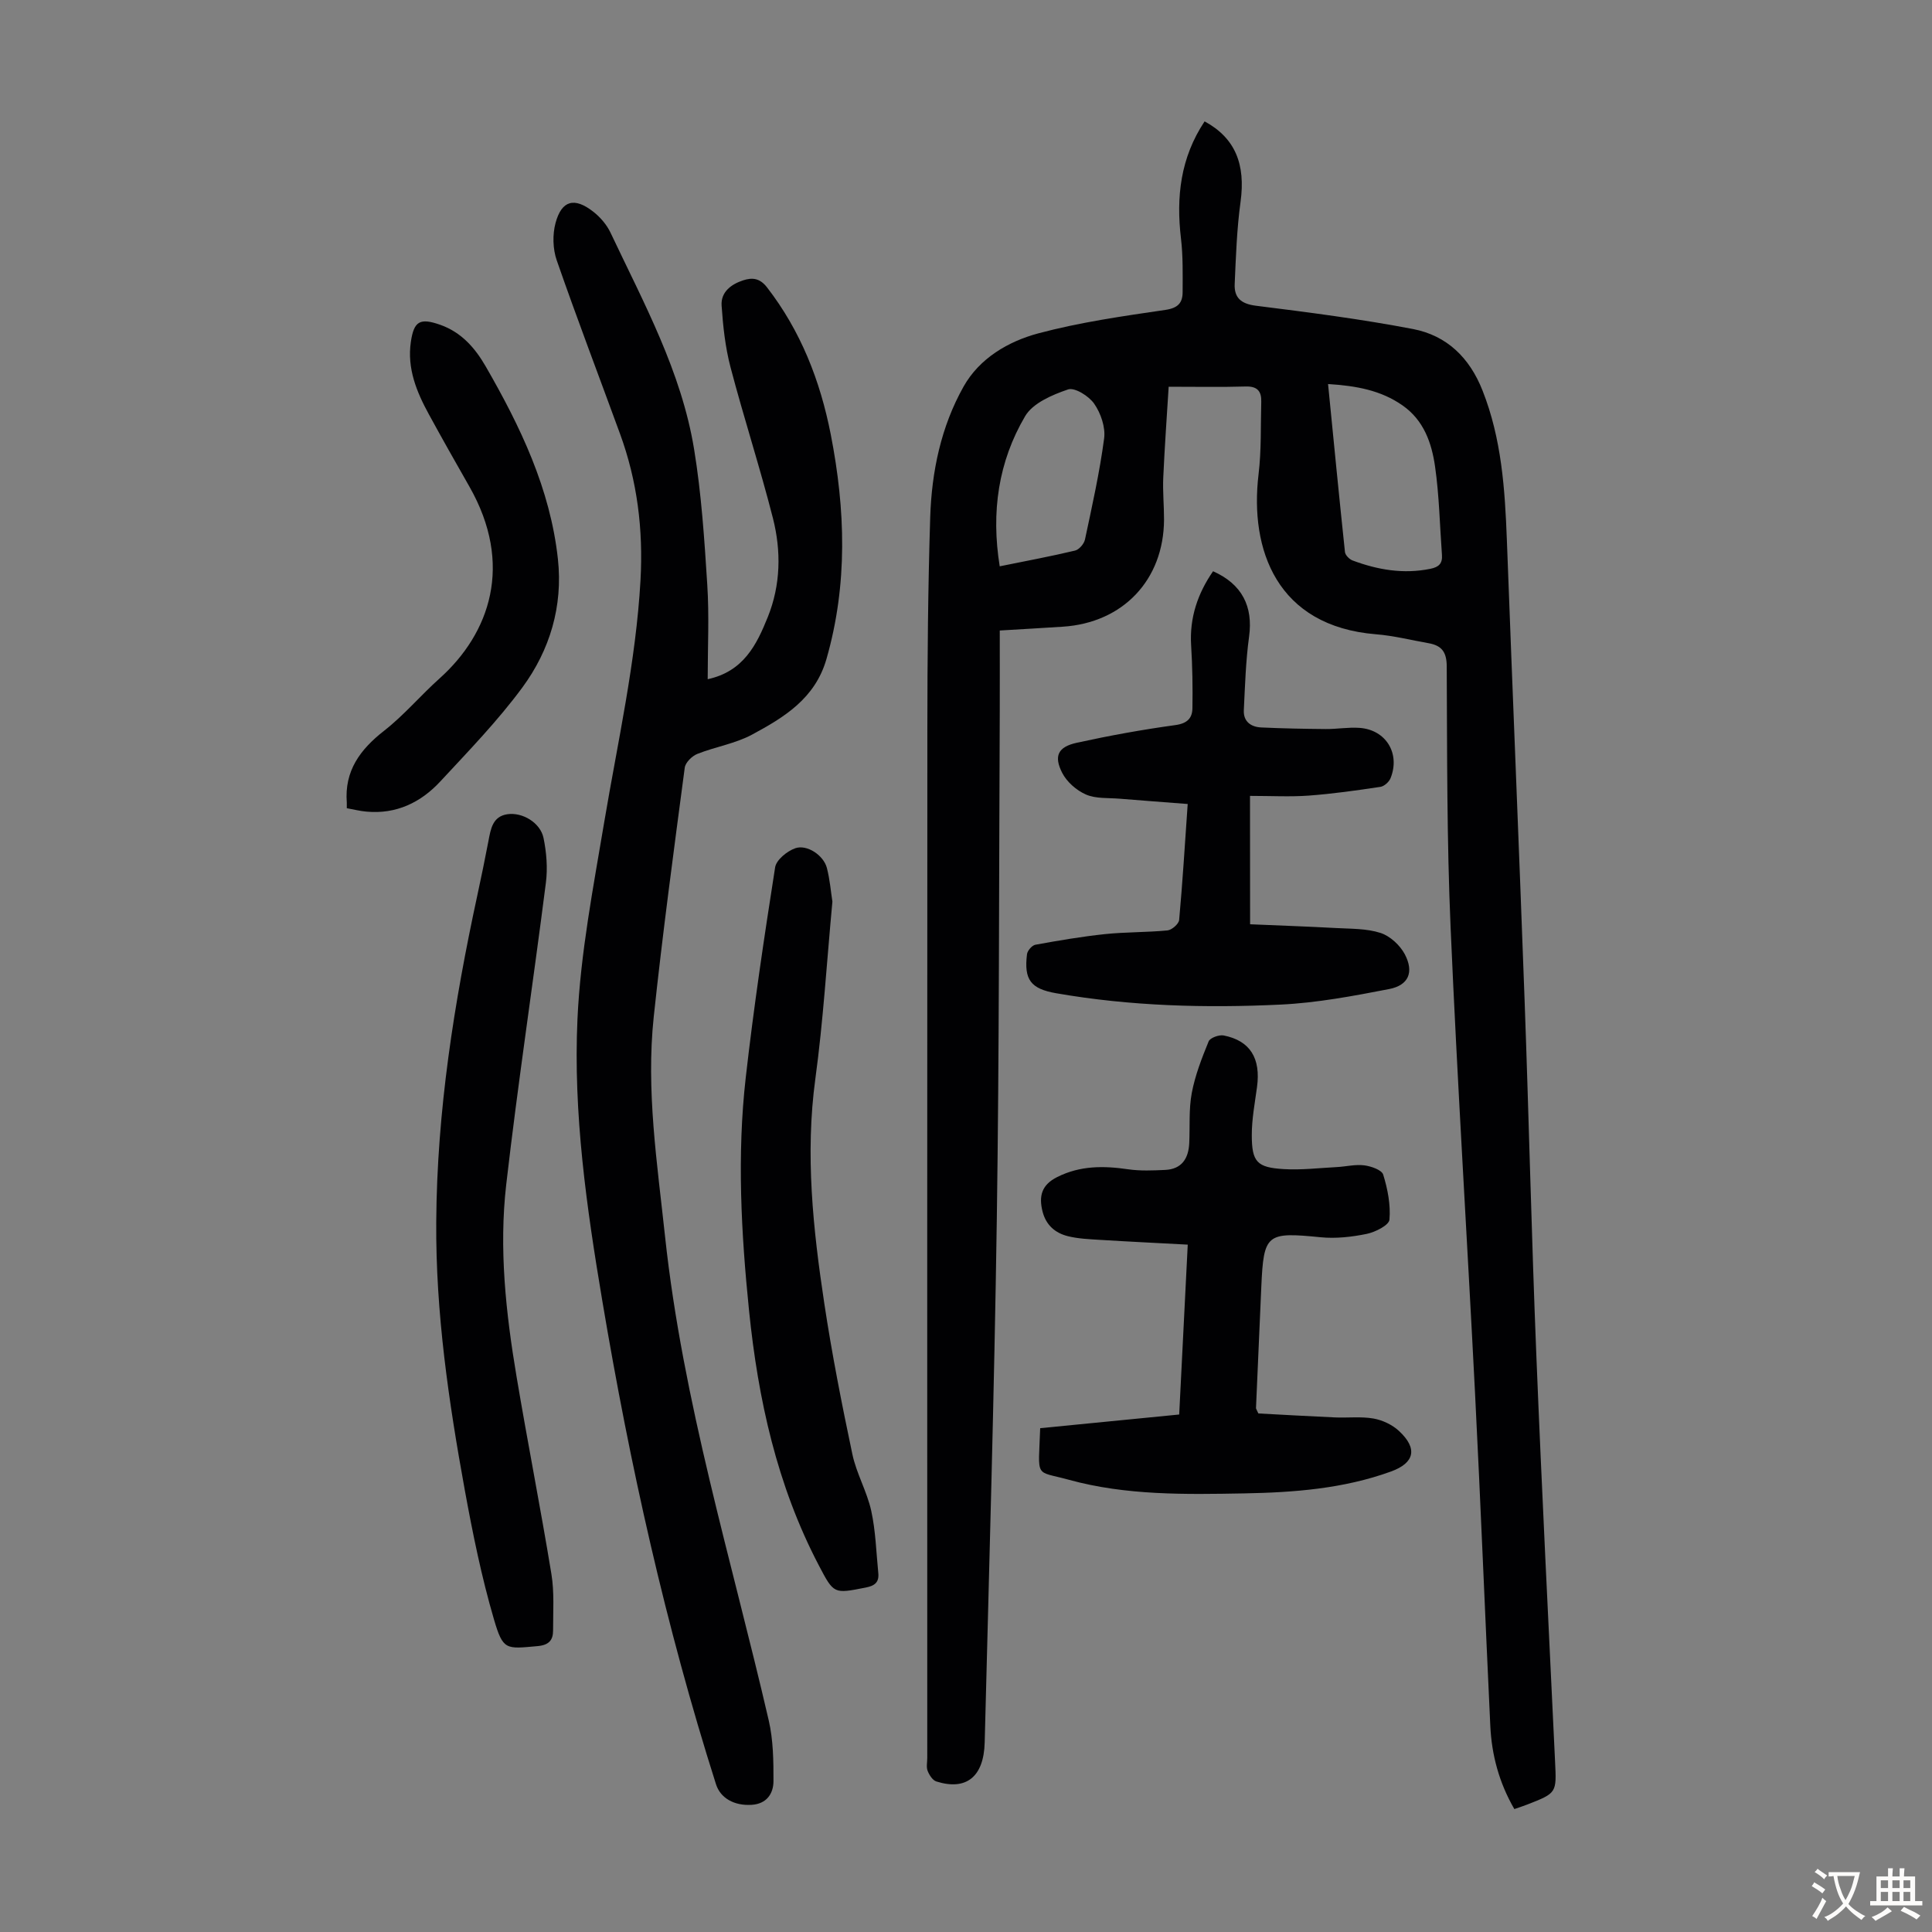 <svg enable-background="new 0 0 400 400" viewBox="0 0 400 400" xmlns="http://www.w3.org/2000/svg"><rect x="0" y="0" width="400" height="400" fill="#808080" stroke="none"/><g fill="#010103"><path d="m249.4 25.13c6.37 3.46 8.51 8.91 7.44 16.68-.77 5.61-.96 11.31-1.21 16.98-.13 2.86 1.33 4.13 4.41 4.51 10.87 1.36 21.75 2.76 32.5 4.82 6.98 1.34 11.71 5.9 14.4 12.73 3.95 9.99 4.64 20.41 5.04 30.94 1.18 31.75 2.52 63.49 3.67 95.25.89 24.49 1.44 48.99 2.43 73.48 1.13 28.07 2.55 56.12 3.88 84.18.31 6.51.39 6.51-5.76 8.91-.81.32-1.65.58-2.67.94-3.14-5.42-4.7-11.18-4.98-17.26-1.09-23.02-2-46.05-3.17-69.07-1.63-32.08-3.66-64.13-5.05-96.22-.78-17.99-.71-36.03-.8-54.04-.01-3-1.07-4.31-3.75-4.79-3.63-.64-7.24-1.56-10.9-1.85-20.52-1.67-26.18-17.51-24.31-33.12.6-4.97.42-10.02.56-15.04.06-2.16-.82-3.21-3.22-3.14-5.01.15-10.03.05-15.95.05-.37 6-.83 12.4-1.12 18.82-.13 2.9.17 5.82.16 8.73-.07 12.45-8.49 21.32-20.95 22.13-4.12.27-8.24.5-13.06.79 0 5.64.02 11.18 0 16.72-.17 35.03-.1 70.07-.61 105.09-.53 36.14-1.59 72.27-2.51 108.4-.18 7.16-3.85 10.03-10.02 8.08-.77-.25-1.47-1.35-1.8-2.21-.3-.78-.07-1.77-.07-2.66 0-71.08-.03-142.16.02-213.24.01-14.54.13-29.1.59-43.63.3-9.46 2.24-18.76 6.91-27.06 3.3-5.86 9.25-9.35 15.5-11.02 8.59-2.29 17.47-3.56 26.29-4.85 2.64-.39 3.56-1.49 3.56-3.71.01-3.68.09-7.4-.34-11.05-1.02-8.61-.12-16.73 4.89-24.27zm25.56 54.38c1.18 11.93 2.29 23.36 3.5 34.78.07.65.91 1.5 1.58 1.75 5.2 1.94 10.51 2.86 16.08 1.73 1.79-.36 2.55-1.11 2.42-2.88-.45-6.11-.56-12.27-1.43-18.32-.7-4.86-2.32-9.56-6.74-12.64-4.48-3.13-9.55-4.05-15.41-4.42zm-67.98 37.74c5.6-1.14 10.63-2.07 15.6-3.26.84-.2 1.86-1.39 2.05-2.28 1.48-6.95 3.04-13.91 3.97-20.95.3-2.3-.69-5.2-2.05-7.16-1.09-1.59-4.04-3.44-5.42-2.97-3.27 1.11-7.29 2.82-8.89 5.54-5.52 9.38-7.08 19.78-5.26 31.08z"/><path d="m146.52 140.62c7.42-1.6 10.13-7.12 12.44-12.86 2.68-6.65 2.8-13.64 1.07-20.46-2.67-10.48-6.03-20.79-8.78-31.25-1.09-4.15-1.56-8.5-1.85-12.79-.18-2.78 1.95-4.4 4.46-5.22 1.89-.62 3.46-.46 4.93 1.44 7.01 9.05 11.03 19.36 13.21 30.47 3.04 15.55 3.55 31.01-.89 46.49-2.35 8.19-8.76 12.07-15.4 15.65-3.49 1.88-7.63 2.52-11.36 4.01-1.09.44-2.44 1.77-2.58 2.84-2.27 17.17-4.59 34.35-6.42 51.57-1.62 15.24.72 30.33 2.34 45.47 3.67 34.18 13.77 66.93 21.47 100.22.94 4.06.99 8.38.98 12.57-.01 2.61-1.44 4.71-4.52 4.9-3.63.23-6.47-1.4-7.38-4.26-10.42-32.76-17.85-66.23-23.54-100.09-3.25-19.32-6.04-38.8-5.14-58.37.63-13.66 3.28-27.26 5.55-40.81 2.8-16.64 6.55-33.1 7.5-50.03.58-10.46-.66-20.52-4.25-30.32-4.37-11.96-8.91-23.85-13.09-35.88-.82-2.35-.9-5.34-.25-7.75 1.27-4.7 3.92-5.38 7.81-2.33 1.45 1.13 2.79 2.69 3.57 4.34 6.87 14.53 14.68 28.77 17.31 44.86 1.51 9.23 2.13 18.63 2.72 27.98.42 6.43.09 12.91.09 19.61z"/><path d="m215.36 295.69c9.6-.94 19.02-1.87 28.78-2.83.58-11.55 1.16-23 1.77-35.17-6.25-.34-12.22-.62-18.18-.99-2.22-.14-4.49-.23-6.63-.76-2.61-.65-4.53-2.27-5.25-5.1-.81-3.21-.2-5.53 3.04-7.15 4.77-2.39 9.62-2.34 14.69-1.6 2.51.36 5.1.25 7.65.13 3.43-.16 4.84-2.35 4.99-5.54.16-3.46-.11-7 .52-10.37.69-3.67 2.08-7.24 3.5-10.71.3-.73 2.14-1.4 3.1-1.22 5.49 1.08 7.72 4.73 6.91 10.69-.45 3.32-1.09 6.65-1.08 9.98.01 5.53 1.08 6.67 6.61 7 3.65.22 7.33-.23 11-.42 1.89-.1 3.82-.59 5.66-.36 1.42.18 3.63.94 3.94 1.93.92 2.99 1.56 6.25 1.29 9.32-.1 1.15-2.92 2.57-4.69 2.94-3.11.64-6.41 1.01-9.56.7-11.2-1.11-11.79-.74-12.28 10.25-.37 8.38-.74 16.76-1.1 25.13 0 .1.08.2.49 1.1 4.99.26 10.41.58 15.82.82 2.67.12 5.41-.22 8.01.23 1.87.33 3.89 1.28 5.28 2.57 3.92 3.63 3.25 6.62-1.65 8.4-9.81 3.56-20.07 4.34-30.37 4.53-12.19.22-24.44.45-36.33-2.82-7.16-1.98-6.3-.05-5.93-10.68z"/><path d="m258.82 191.36c5.76.25 11.77.45 17.77.78 3.11.17 6.36.08 9.25 1.02 1.97.64 4.02 2.54 5.01 4.41 1.94 3.69.79 6.42-3.23 7.2-7.43 1.44-14.95 2.86-22.48 3.22-15.53.74-31.08.33-46.47-2.35-5.28-.92-6.69-2.8-6.04-8.08.09-.74 1.04-1.83 1.73-1.96 4.77-.87 9.57-1.69 14.39-2.2 4.3-.45 8.66-.35 12.97-.77.9-.09 2.33-1.34 2.41-2.16.71-7.78 1.18-15.57 1.77-24.01-4.88-.38-9.51-.72-14.13-1.1-2.33-.19-4.88.03-6.93-.86-1.95-.85-3.96-2.6-4.92-4.48-1.8-3.52-.86-5.39 3.02-6.24 6.75-1.48 13.57-2.72 20.42-3.66 2.45-.34 3.49-1.43 3.52-3.5.07-4.34 0-8.68-.27-13.01-.35-5.72 1.36-10.73 4.54-15.34 6.03 2.68 8.31 7.31 7.46 13.53-.69 5.04-.84 10.16-1.09 15.25-.11 2.34 1.48 3.46 3.59 3.56 4.45.21 8.91.29 13.36.33 2.34.02 4.7-.41 7.02-.24 5.46.39 8.46 5.3 6.41 10.41-.31.78-1.31 1.68-2.1 1.8-4.92.74-9.87 1.44-14.83 1.81-3.86.28-7.76.06-12.17.06.02 9.09.02 17.43.02 26.58z"/><path d="m90.32 252.98c.14-22.91 3.7-45.4 8.53-67.72.8-3.71 1.57-7.43 2.28-11.16.47-2.46.85-5.06 3.9-5.52 3.14-.47 6.85 1.76 7.5 4.91.62 3 .88 6.24.49 9.27-2.65 20.84-5.81 41.61-8.21 62.47-1.53 13.28-.08 26.59 2.13 39.74 2.29 13.65 4.98 27.24 7.22 40.9.63 3.81.34 7.78.35 11.68.01 2.03-.87 3.05-3.21 3.26-6.56.59-7.14.91-9.03-5.53-2.56-8.74-4.39-17.74-6.03-26.72-3.34-18.35-6.06-36.82-5.92-55.58z"/><path d="m172.34 186.67c-1.18 12.65-1.9 24.73-3.53 36.68-2.13 15.64-.48 31.05 1.84 46.43 1.58 10.48 3.63 20.91 5.82 31.28.84 4.01 3.03 7.73 3.91 11.74.92 4.19 1.03 8.56 1.46 12.86.19 1.89-.66 2.65-2.62 3.03-6.6 1.29-6.56 1.39-9.72-4.65-8.64-16.52-12.55-34.35-14.42-52.71-1.63-16.05-2.51-32.17-.68-48.24 1.65-14.55 3.81-29.04 6.08-43.51.24-1.55 2.47-3.36 4.17-3.96 2.43-.85 5.85 1.46 6.54 4.05.64 2.46.84 5.05 1.15 7z"/><path d="m71.8 167.33c0-.71.01-.93 0-1.16-.51-6.57 2.75-10.99 7.73-14.88 4.12-3.22 7.55-7.31 11.47-10.82 10.43-9.35 15.4-23.58 6.17-39.75-2.83-4.95-5.63-9.91-8.36-14.91-2.55-4.66-4.55-9.51-3.75-15.01.63-4.34 1.9-5.02 6.07-3.56 4.4 1.55 7.22 4.79 9.44 8.64 7.18 12.46 13.36 25.34 14.94 39.87 1.06 9.76-1.66 18.83-7.35 26.57-5.09 6.91-11.13 13.14-16.99 19.46-4.04 4.36-9.11 6.82-15.27 6.26-1.33-.11-2.62-.44-4.1-.71z"/></g><path d="m377.9 391.2c-.2.3-.4.5-.6.8-.7-.6-1.4-1-2.2-1.5.2-.3.4-.5.5-.8.6.4 1.4.8 2.3 1.5zm-1.8 6.1c-.2-.2-.5-.4-.9-.6.4-.6.8-1.2 1.2-1.9s.7-1.3.9-1.9c.3.3.5.5.8.7-.7 1.3-1.4 2.6-2 3.7zm2.2-9c-.3.3-.5.5-.6.8-.6-.6-1.3-1.1-2-1.5.3-.3.5-.5.6-.7.6.5 1.3.9 2 1.4zm.3.2v-.9h2 4.5c-.3 1.3-.6 2.5-1 3.6s-.9 2.1-1.4 3c.4.5 1 1 1.6 1.4s1.2.8 1.9 1.1c-.3.2-.5.4-.8.8-.4-.3-1-.7-1.6-1.2s-1.2-1.1-1.6-1.6c-.5.6-1.1 1.1-1.7 1.6s-1.4.9-2.1 1.4c-.1-.3-.3-.5-.7-.8.6-.2 1.2-.5 1.9-1s1.4-1.1 2-1.8c-.5-.8-.9-1.6-1.2-2.5s-.6-2-.8-3.2c-.4.1-.7.1-1 .1zm2.5 2.7c.3 1 .7 1.7 1 2.2.3-.5.6-1.1 1-2s.6-1.9.9-3h-3.2-.4c.1.9.3 1.8.7 2.8z" fill="#fcfbfa"/><path d="m396.5 388.5v1.5 3.6h1.5v.9c-.4 0-1 0-1.7 0h-7.9c-.5 0-.9 0-1.2 0v-.9h1.3v-3.5c0-.7 0-1.2 0-1.6h2.4c0-.8 0-1.4 0-1.7h1c0 .3-.1.8-.1 1.7h1.5c0-.8 0-1.4 0-1.7h1c0 .3-.1.9-.1 1.7zm-8.2 9.2c-.2-.3-.5-.5-.8-.8.8-.3 1.4-.6 1.9-.9s1-.7 1.4-1.1c.3.3.6.5.9.8-1.6 1-2.8 1.6-3.4 2zm2.6-6.8v-1.6h-1.5v1.6zm0 2.7v-1.9h-1.5v1.9zm2.4-2.7v-1.6h-1.5v1.6zm0 2.7v-1.9h-1.5v1.9zm.2 2 .7-.8c.4.2.9.5 1.6.8s1.3.7 1.8 1c-.3.3-.5.5-.8.8-.4-.3-1.5-1-3.3-1.8zm2-4.7v-1.6h-1.4v1.6zm0 2.7v-1.9h-1.4v1.9z" fill="#fcfbfa"/></svg>